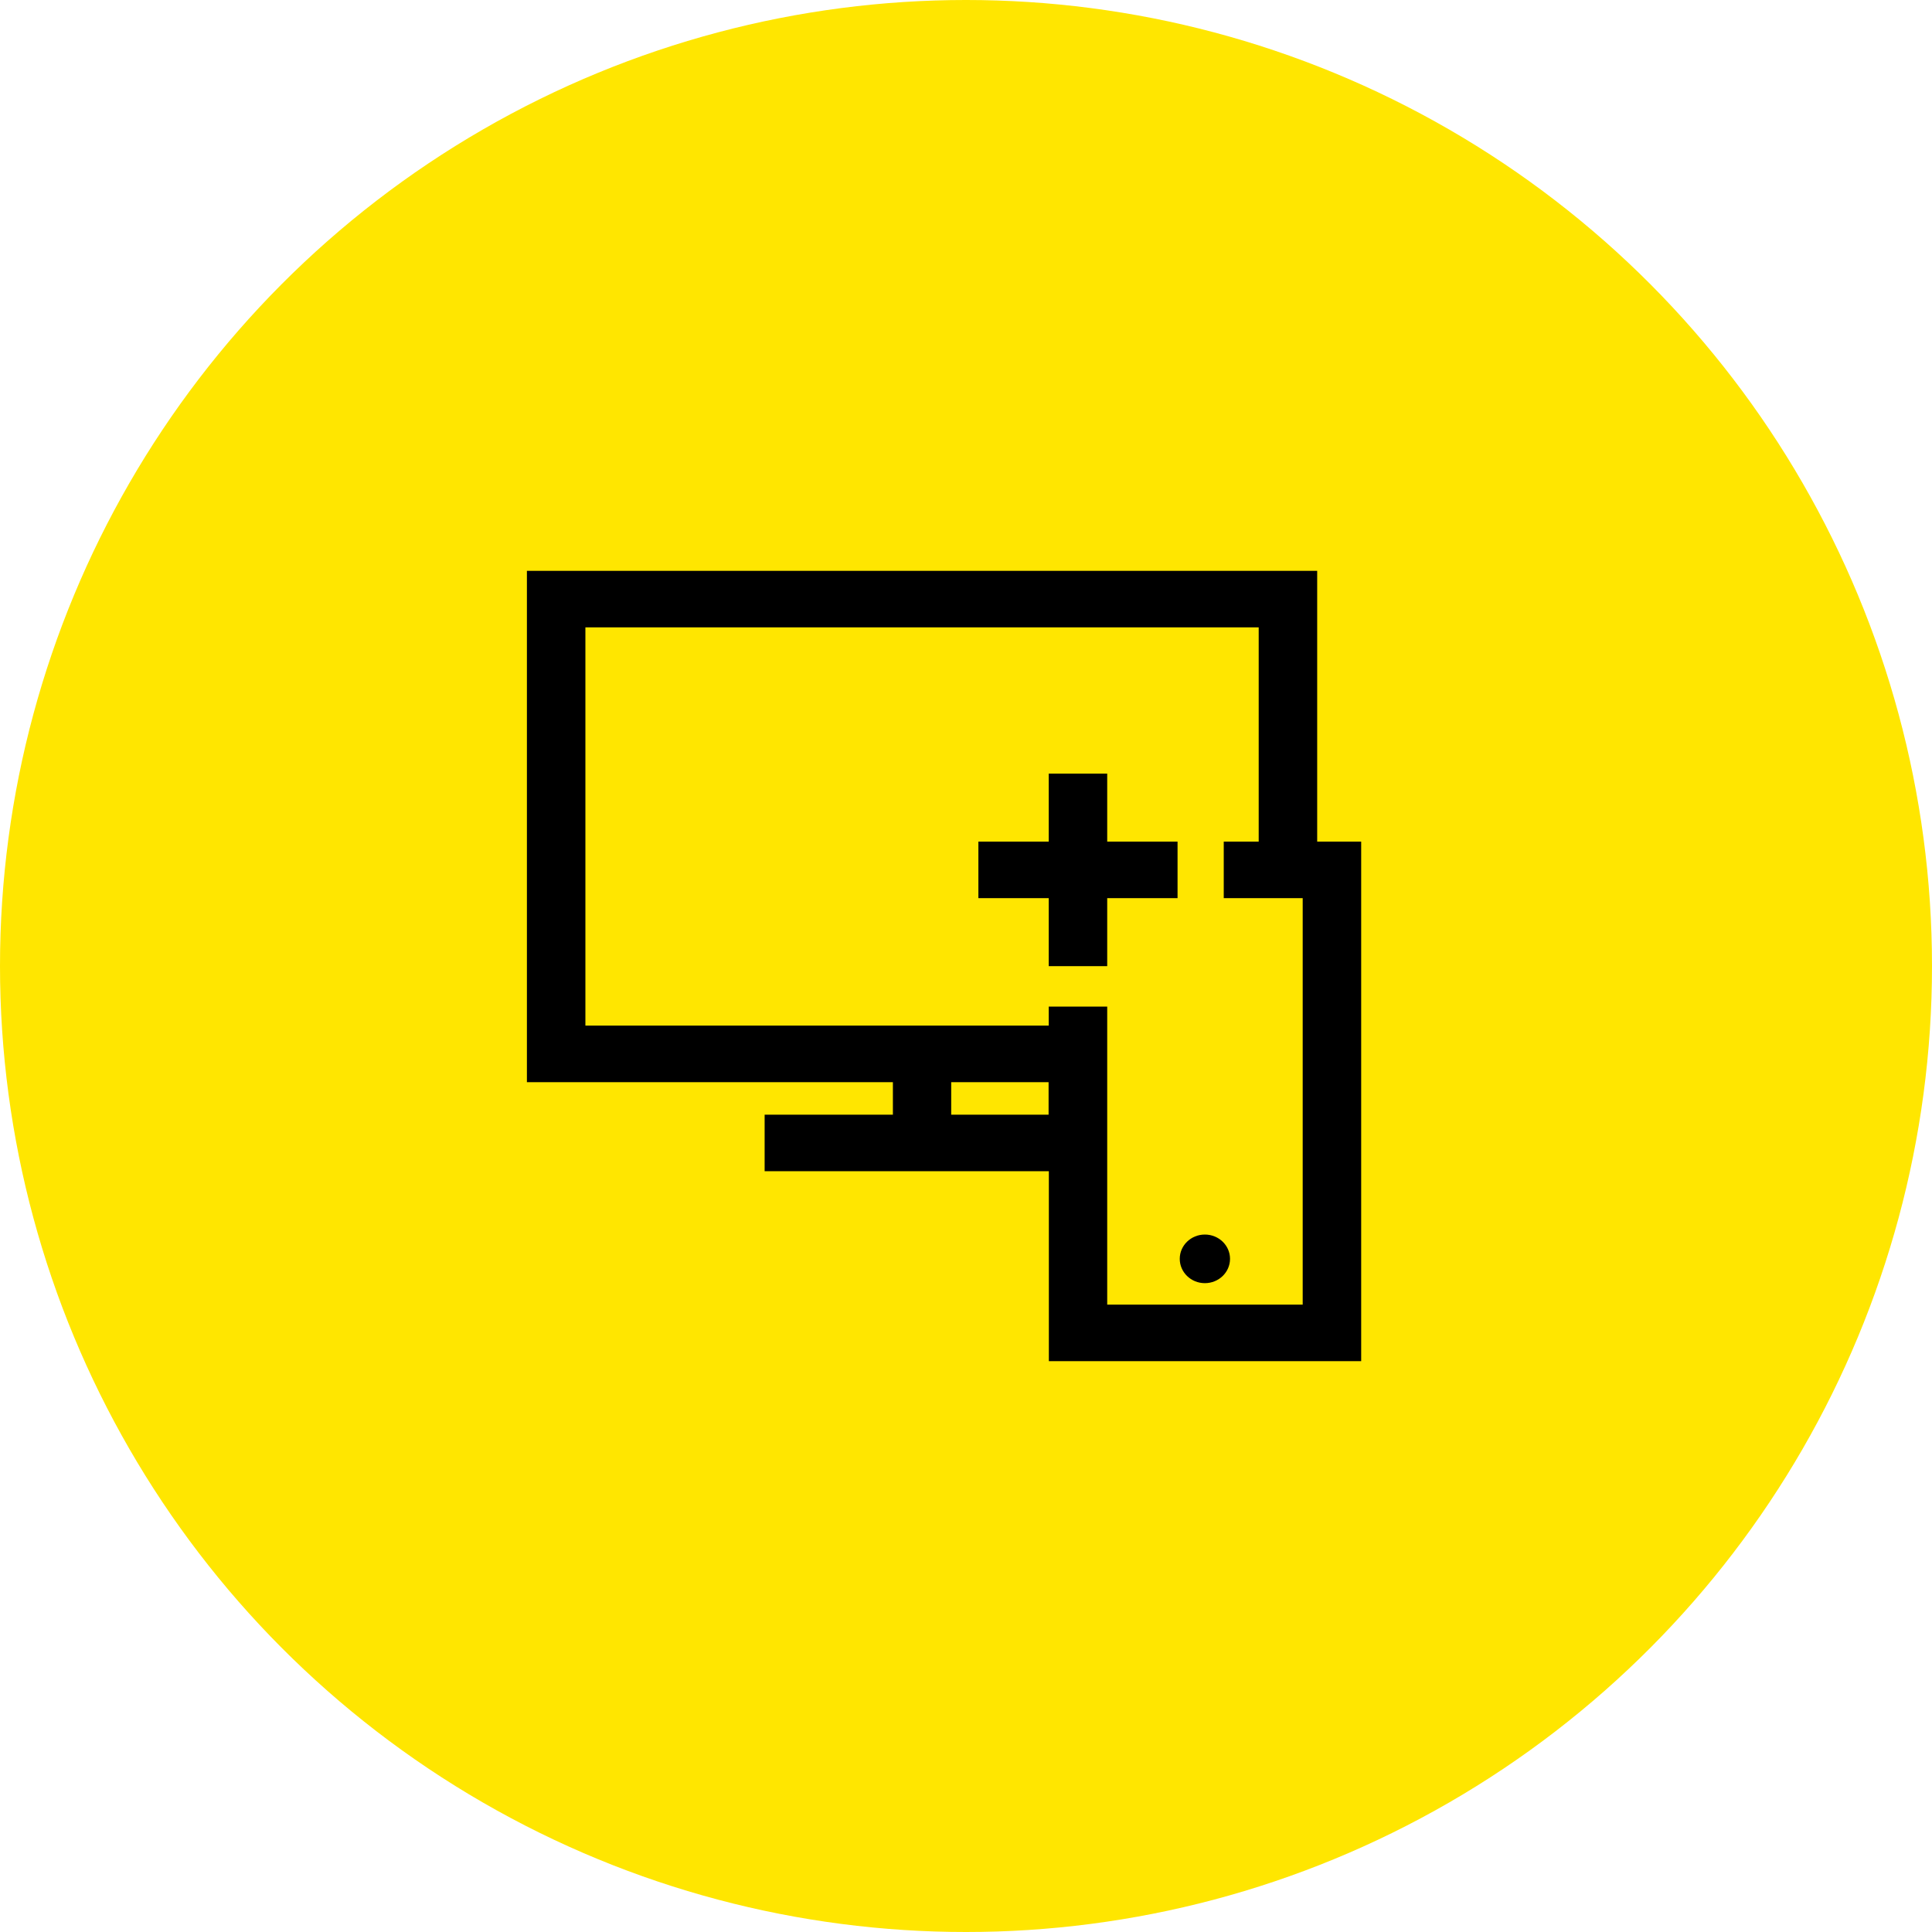 <svg width="44" height="44" viewBox="0 0 44 44" fill="none" xmlns="http://www.w3.org/2000/svg">
<circle cx="22" cy="22" r="22" fill="#ffe600"/>
<path d="M29.998 19.167V13H12V24.646H20.335V25.386H17.414V26.674H23.887V31H31V19.167H30.001H29.998ZM21.663 25.386V24.646H23.881V25.386H21.663ZM29.665 29.712H25.216V22.924H23.884V23.358H13.332V14.288H28.666V19.167H27.87V20.455H29.668V29.712H29.665ZM25.216 19.167H26.818V20.455H25.216V22.003H23.884V20.455H22.282V19.167H23.884V17.619H25.216V19.167ZM28.013 28.669C28.013 28.975 27.757 29.223 27.44 29.223C27.124 29.223 26.868 28.975 26.868 28.669C26.868 28.364 27.124 28.116 27.44 28.116C27.757 28.116 28.013 28.364 28.013 28.669Z" fill="black"/>
</svg>
